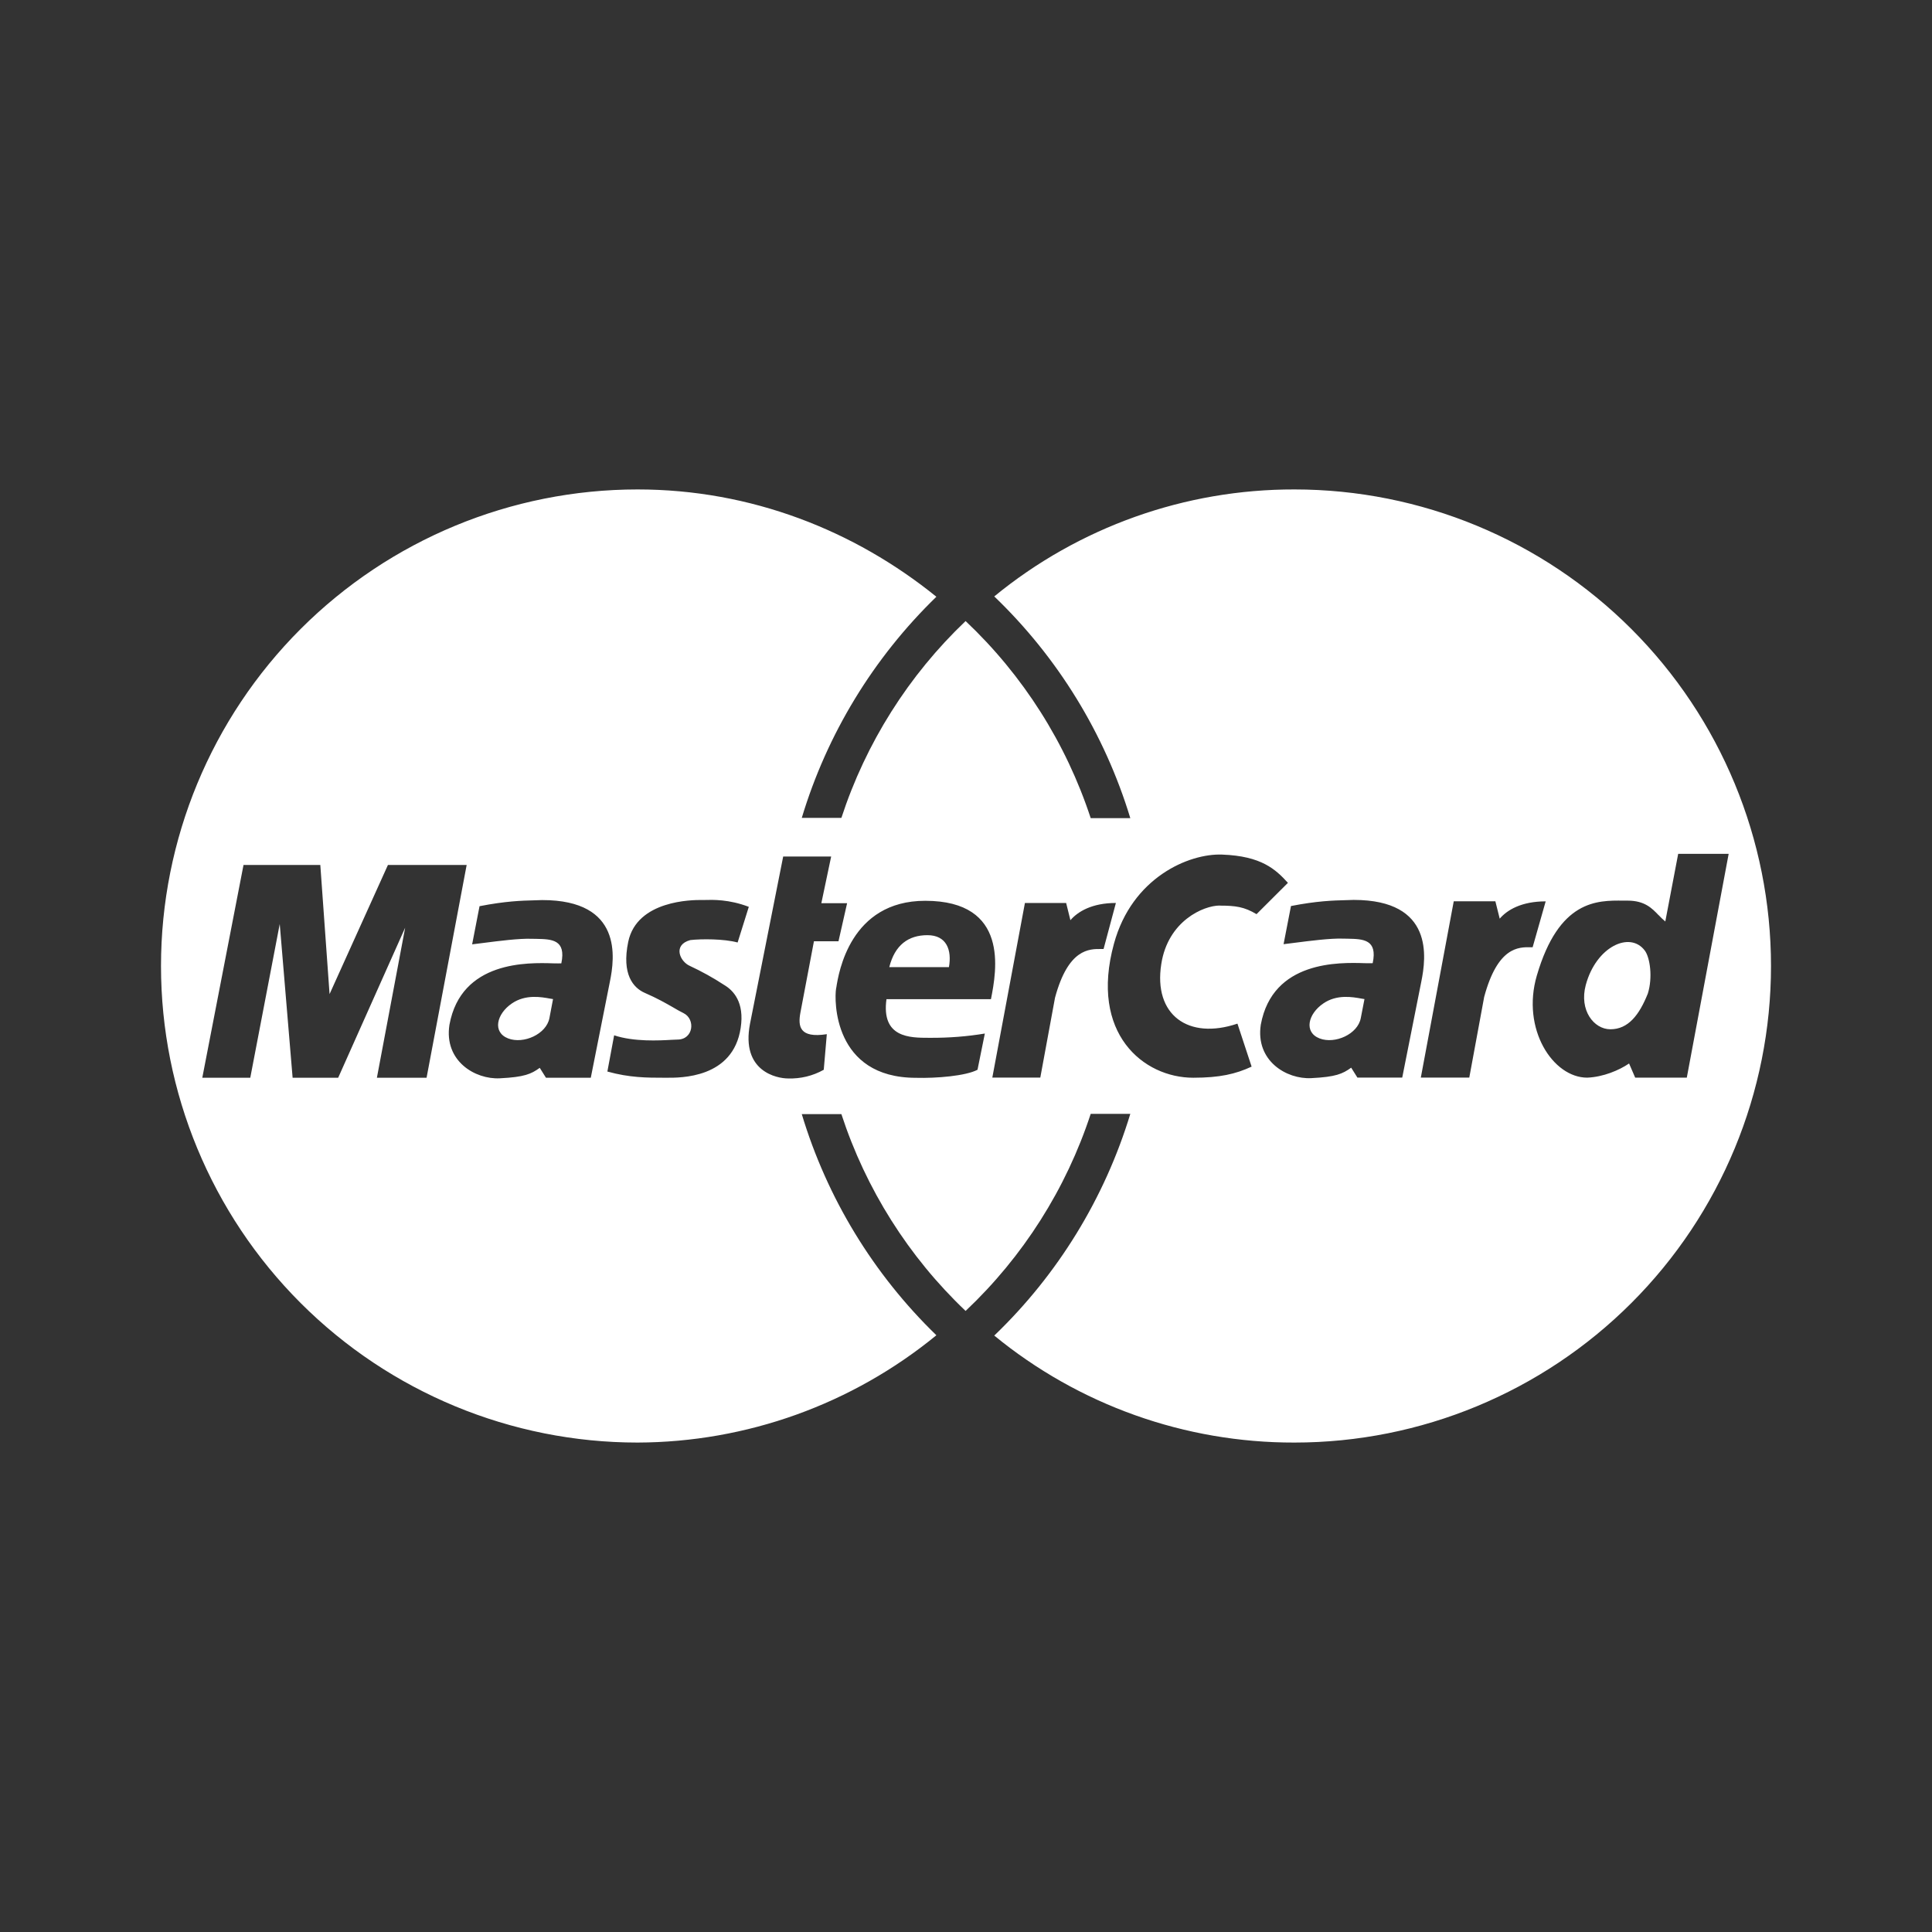 <svg width="24" height="24" viewBox="0 0 24 24" fill="none" xmlns="http://www.w3.org/2000/svg">
<rect x="0" y="0" width="24" height="24" fill="#333333" stroke="none"/>
<path d="M11.047 12.014H11.788C11.826 11.8 11.758 11.617 11.521 11.617C11.284 11.617 11.116 11.739 11.047 12.014ZM6.87 12.411L6.833 12.405C6.723 12.385 6.529 12.349 6.359 12.465C6.168 12.595 6.114 12.823 6.313 12.9C6.504 12.973 6.786 12.847 6.825 12.648L6.87 12.411ZM20.47 12.342C20.532 12.144 20.498 11.896 20.432 11.808C20.249 11.564 19.828 11.757 19.699 12.236C19.615 12.549 19.799 12.786 20.005 12.786C20.226 12.786 20.363 12.61 20.47 12.342ZM16.95 12.411L16.913 12.405C16.803 12.385 16.608 12.349 16.439 12.465C16.248 12.595 16.194 12.823 16.393 12.9C16.584 12.973 16.866 12.847 16.904 12.648L16.95 12.411Z" fill="white"/>
<path d="M16.08 6.08C17.65 6.08 19.156 6.704 20.266 7.814C21.376 8.924 22 10.43 22 12C22 13.57 21.376 15.076 20.266 16.186C19.156 17.296 17.65 17.92 16.08 17.92C14.72 17.923 13.402 17.453 12.351 16.591C13.141 15.833 13.723 14.884 14.041 13.837H13.549C13.243 14.77 12.709 15.611 11.995 16.285C11.286 15.611 10.756 14.771 10.452 13.84H9.96C10.274 14.883 10.85 15.829 11.632 16.587C10.585 17.445 9.274 17.916 7.92 17.92C6.35 17.92 4.844 17.296 3.734 16.186C2.624 15.076 2 13.57 2 12C2 10.43 2.624 8.924 3.734 7.814C4.844 6.704 6.35 6.08 7.92 6.08C9.33 6.08 10.615 6.59 11.632 7.413C10.85 8.172 10.274 9.117 9.96 10.16H10.452C10.756 9.23 11.286 8.39 11.995 7.715C12.709 8.389 13.243 9.231 13.549 10.163H14.041C13.723 9.116 13.141 8.167 12.351 7.409C13.402 6.547 14.721 6.077 16.081 6.08M18.059 11.196L17.65 13.386H18.252L18.437 12.384C18.605 11.762 18.864 11.764 19.016 11.767H19.039L19.201 11.197C18.9 11.197 18.722 11.304 18.63 11.412L18.576 11.196H18.059ZM10.325 10.64H9.729L9.317 12.717C9.202 13.312 9.653 13.397 9.79 13.397C9.945 13.402 10.098 13.365 10.233 13.289L10.271 12.847C9.928 12.9 9.912 12.747 9.943 12.579L10.111 11.693H10.416L10.523 11.22H10.203L10.325 10.64ZM11.493 11.19C10.56 11.19 10.417 12.087 10.389 12.267L10.386 12.281C10.363 12.419 10.348 13.389 11.379 13.389C11.631 13.396 11.997 13.366 12.143 13.289L12.234 12.839C12.012 12.876 11.787 12.893 11.562 12.892H11.542C11.304 12.892 10.946 12.893 11.012 12.412H12.31C12.38 12.06 12.54 11.19 11.493 11.19ZM9.302 11.265C9.055 11.171 8.855 11.177 8.752 11.18H8.709C8.608 11.18 7.912 11.18 7.804 11.7C7.72 12.105 7.868 12.272 8.01 12.334C8.16 12.399 8.267 12.46 8.358 12.512C8.405 12.54 8.449 12.565 8.492 12.586C8.642 12.661 8.615 12.914 8.415 12.914L8.343 12.917C8.189 12.926 7.875 12.943 7.629 12.861L7.545 13.311C7.82 13.388 8.041 13.388 8.247 13.388H8.27C8.455 13.39 9.107 13.396 9.201 12.769C9.25 12.449 9.11 12.303 8.995 12.235C8.859 12.146 8.716 12.067 8.568 11.998C8.446 11.944 8.354 11.738 8.575 11.678C8.713 11.662 8.995 11.662 9.163 11.708L9.302 11.265ZM5.797 10.745H4.819L4.094 12.349L3.979 10.745H3.025L2.513 13.388H3.109L3.475 11.478L3.635 13.388H4.201L5.033 11.524L4.682 13.388H5.299L5.797 10.745ZM5.865 11.731L6.009 11.713C6.189 11.69 6.45 11.656 6.606 11.662L6.666 11.663C6.853 11.667 7.035 11.671 6.973 11.967C6.952 11.968 6.919 11.968 6.873 11.967C6.56 11.957 5.729 11.932 5.583 12.731C5.514 13.181 5.903 13.411 6.209 13.395C6.514 13.38 6.599 13.342 6.705 13.265L6.782 13.388H7.339L7.576 12.196C7.637 11.899 7.736 11.181 6.736 11.181L6.64 11.184C6.478 11.188 6.28 11.194 5.957 11.257L5.865 11.731ZM15.151 11.25C15.35 11.25 15.456 11.265 15.609 11.356L15.999 10.967C15.846 10.799 15.67 10.634 15.182 10.616C14.769 10.6 14.062 10.901 13.838 11.723C13.532 12.838 14.204 13.388 14.823 13.388C15.151 13.388 15.35 13.342 15.548 13.25L15.372 12.716C14.762 12.922 14.326 12.609 14.426 11.975C14.509 11.439 14.952 11.249 15.151 11.249M20.603 11.368C20.523 11.284 20.431 11.188 20.221 11.188H20.167C19.839 11.184 19.366 11.179 19.091 12.119C18.897 12.782 19.29 13.387 19.717 13.387C19.916 13.379 20.114 13.295 20.237 13.211L20.313 13.387H20.954L21.474 10.607H20.847L20.687 11.447C20.657 11.422 20.629 11.395 20.603 11.367M15.945 11.729L16.089 11.711C16.269 11.688 16.529 11.654 16.686 11.66L16.746 11.661C16.933 11.665 17.115 11.669 17.052 11.965C17.032 11.966 16.999 11.966 16.952 11.965C16.64 11.955 15.809 11.93 15.662 12.729C15.594 13.179 15.983 13.409 16.289 13.393C16.594 13.378 16.678 13.34 16.785 13.263L16.862 13.386H17.419L17.656 12.194C17.716 11.897 17.816 11.179 16.816 11.179L16.72 11.182C16.558 11.186 16.36 11.192 16.037 11.255L15.945 11.729ZM12.732 11.217L12.327 13.386H12.923L13.106 12.393C13.271 11.783 13.532 11.787 13.682 11.789H13.709L13.862 11.217C13.565 11.217 13.389 11.324 13.297 11.431L13.244 11.217H12.732Z" fill="white"/>
</svg>
